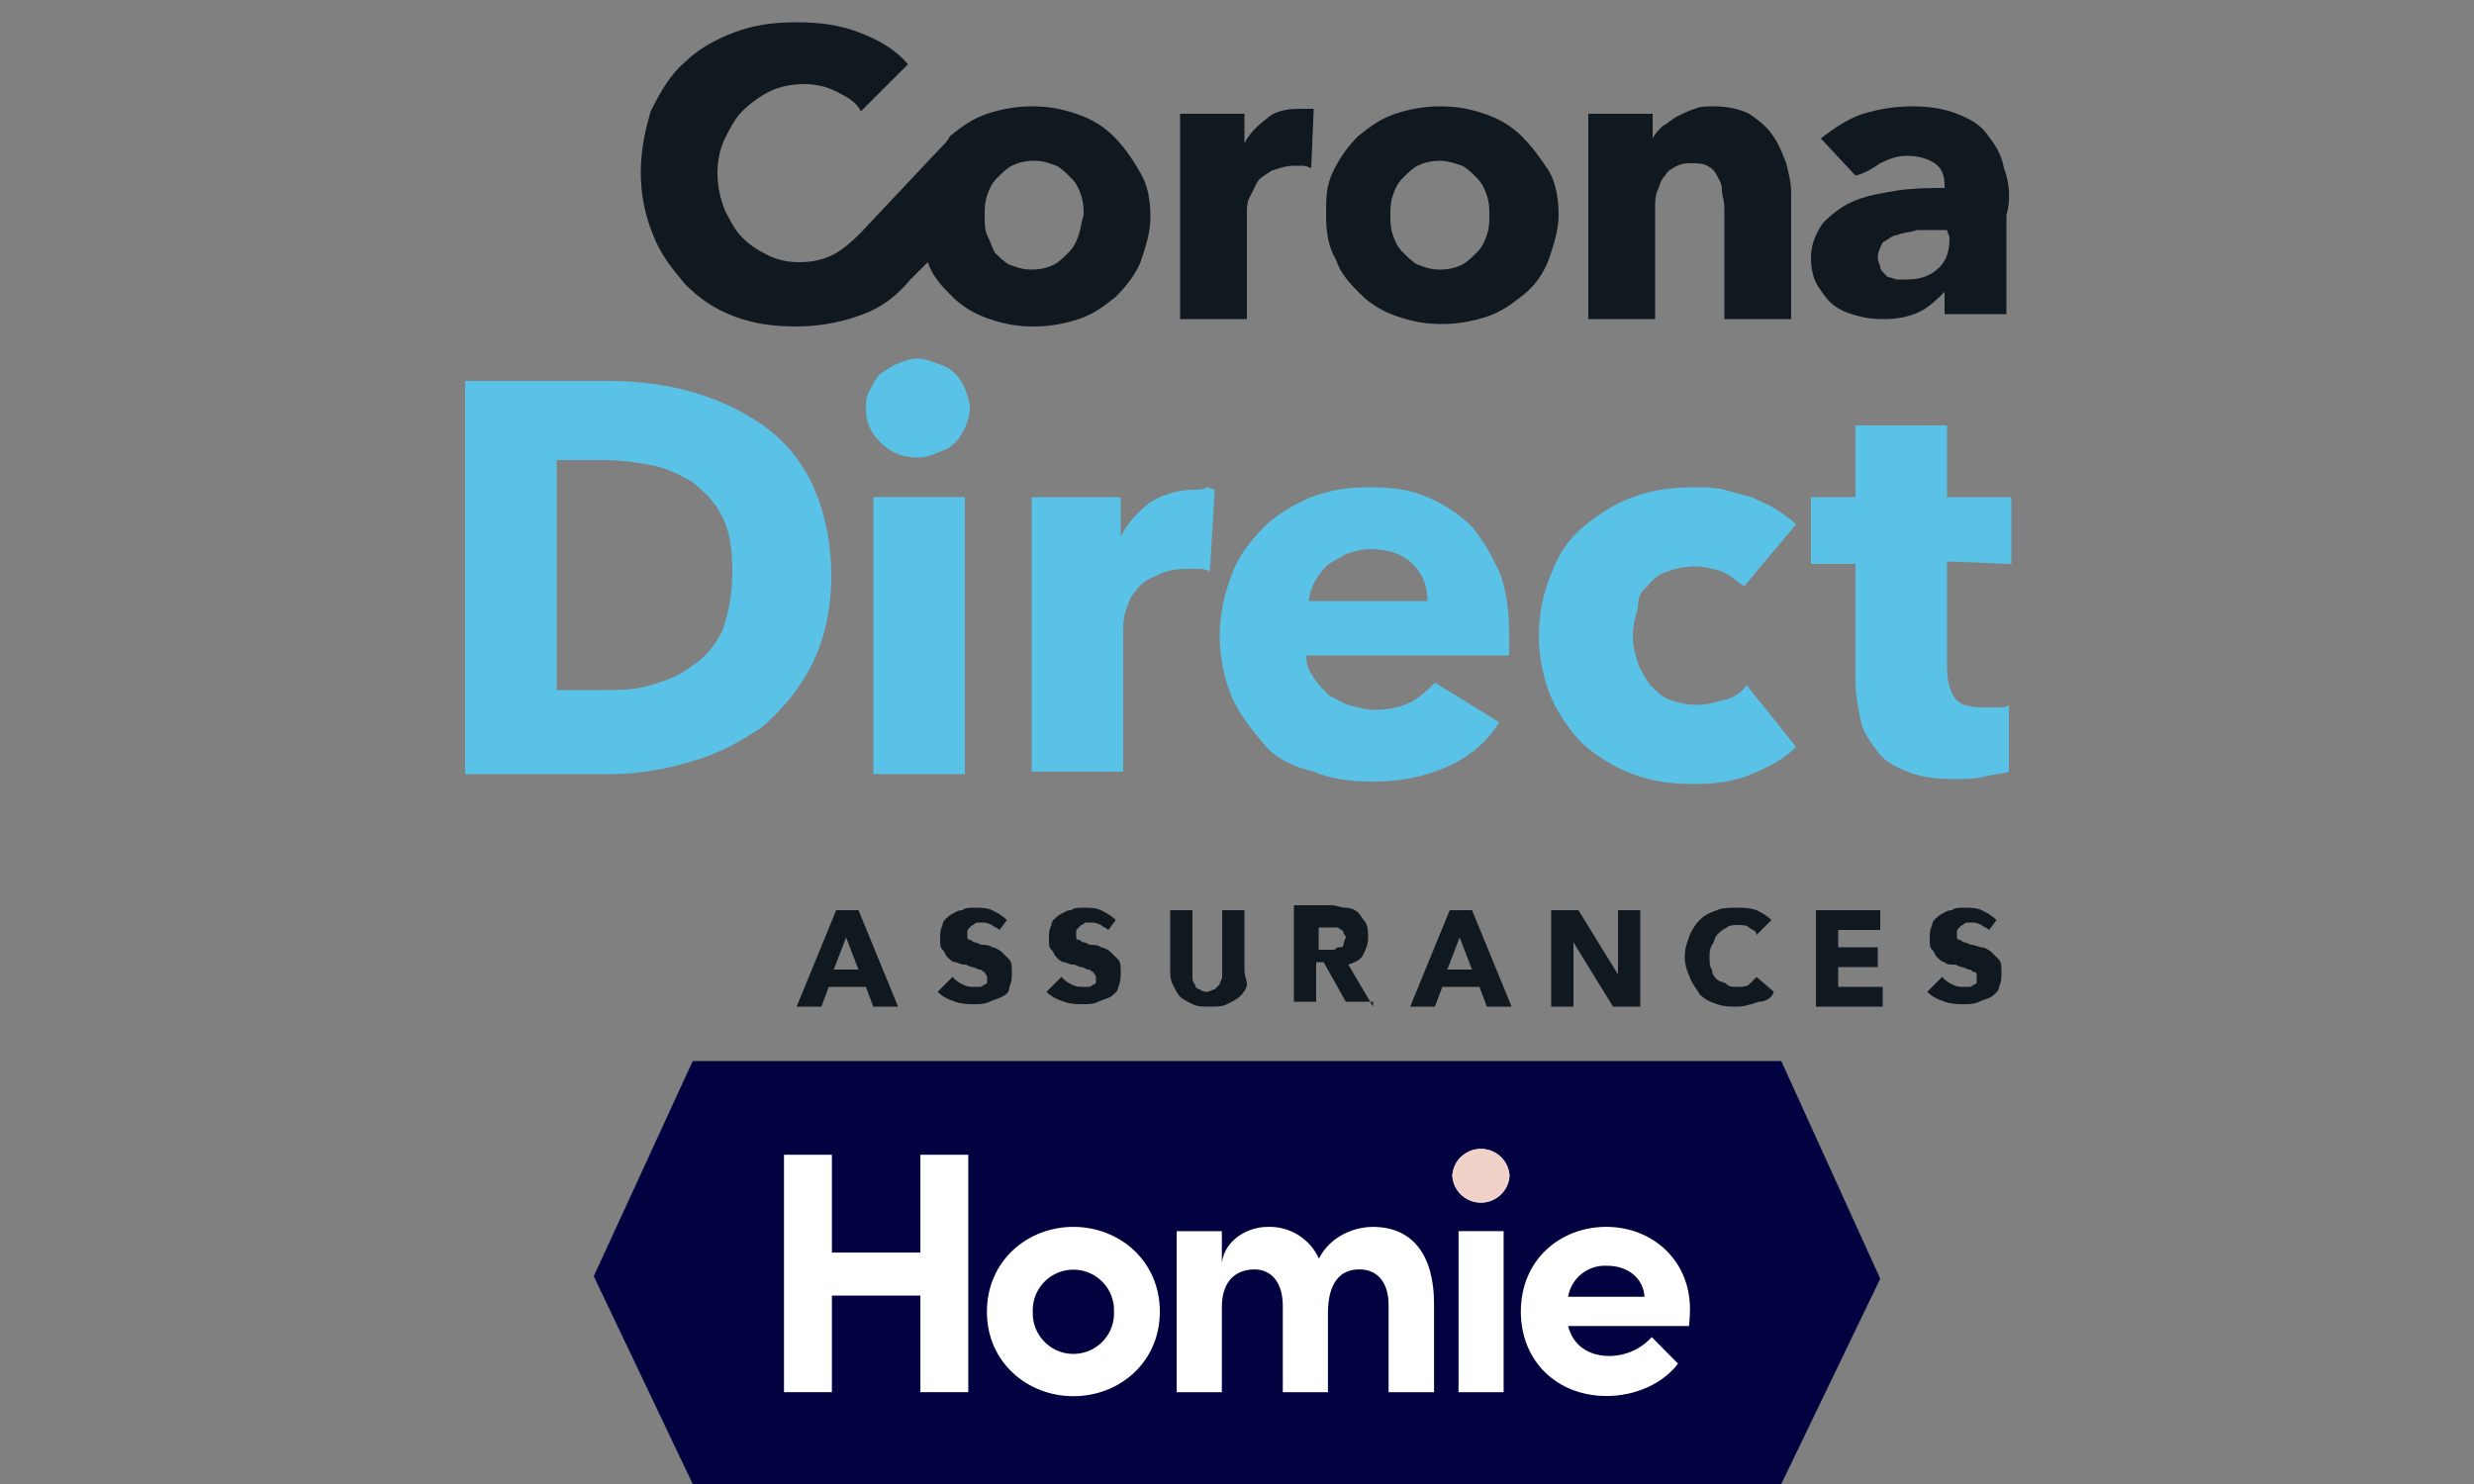 <?xml version="1.0" encoding="utf-8"?>
<!-- Generator: Adobe Illustrator 25.4.1, SVG Export Plug-In . SVG Version: 6.00 Build 0)  -->
<svg version="1.1" id="Calque_1" xmlns="http://www.w3.org/2000/svg" xmlns:xlink="http://www.w3.org/1999/xlink" x="0px" y="0px"
	 viewBox="0 0 100 60" style="enable-background:new 0 0 100 60;" xml:space="preserve">
<rect x="0" y="0" width="100" height="60" fill="#808080" stroke="none"/>
<style type="text/css">
	.st0{fill:#5BC2E7;}
	.st1{fill:#101820;}
	.st2{fill:#020240;}
	.st3{fill:#FFFFFF;}
	.st4{fill:#F0D2C9;}
</style>
<g>
	<g>
		<path class="st0" d="M30.7,17.1c-0.9-0.6-1.8-1-2.9-1.3s-2.2-0.4-3.3-0.4h-5.7v15.9h5.9c1.1,0,2.2-0.2,3.2-0.5
			c1.1-0.3,2-0.8,2.9-1.4c0.8-0.7,1.5-1.5,2-2.5s0.8-2.2,0.8-3.6c0-1.5-0.3-2.7-0.8-3.8C32.3,18.5,31.6,17.7,30.7,17.1z M29.2,25.5
			c-0.3,0.6-0.7,1.1-1.2,1.4c-0.5,0.4-1,0.6-1.7,0.8c-0.6,0.2-1.3,0.2-2,0.2h-1.8v-9.3h1.9c0.7,0,1.3,0.1,1.9,0.2s1.2,0.4,1.7,0.7
			c0.5,0.4,0.9,0.8,1.2,1.4c0.3,0.6,0.4,1.3,0.4,2.2C29.6,24.2,29.4,24.9,29.2,25.5z"/>
		<path class="st0" d="M38.6,15.1c-0.2-0.2-0.4-0.3-0.7-0.4c-0.3-0.1-0.5-0.2-0.8-0.2s-0.6,0.1-0.8,0.2c-0.3,0.1-0.5,0.3-0.7,0.4
			c-0.2,0.2-0.3,0.4-0.4,0.6C35,16,35,16.3,35,16.5c0,0.6,0.2,1,0.6,1.4c0.4,0.4,0.9,0.6,1.5,0.6c0.3,0,0.6-0.1,0.8-0.2
			c0.3-0.1,0.5-0.2,0.7-0.4c0.2-0.2,0.3-0.4,0.4-0.6c0.1-0.2,0.2-0.5,0.2-0.8S39.1,16,39,15.7C38.9,15.5,38.8,15.3,38.6,15.1z"/>
		<rect x="35.3" y="20.1" class="st0" width="3.7" height="11.2"/>
		<path class="st0" d="M48.3,19.8c-0.7,0-1.3,0.2-1.8,0.5c-0.5,0.4-0.9,0.8-1.2,1.4l0,0v-1.6h-3.6v11.1h3.7v-5.7
			c0-0.2,0-0.5,0.1-0.8s0.2-0.6,0.4-0.8c0.2-0.3,0.5-0.5,0.8-0.6c0.3-0.2,0.8-0.3,1.2-0.3c0.1,0,0.3,0,0.5,0s0.3,0,0.5,0.1l0.2-3.3
			c-0.1,0-0.2-0.1-0.3-0.1C48.6,19.8,48.5,19.8,48.3,19.8z"/>
		<path class="st0" d="M59.5,21.3c-0.5-0.5-1.1-0.9-1.8-1.2c-0.7-0.3-1.4-0.4-2.3-0.4c-0.9,0-1.6,0.1-2.4,0.4
			c-0.7,0.3-1.4,0.7-1.9,1.2s-1,1.1-1.3,1.9s-0.5,1.6-0.5,2.5s0.2,1.8,0.5,2.5s0.8,1.3,1.3,1.9s1.2,0.9,2,1.1
			c0.7,0.3,1.5,0.4,2.4,0.4c1.1,0,2.1-0.2,3-0.6s1.6-1,2.1-1.8L58,27.6c-0.3,0.3-0.6,0.6-1,0.8s-0.9,0.3-1.5,0.3
			c-0.3,0-0.6-0.1-1-0.2c-0.3-0.1-0.6-0.3-0.8-0.4c-0.2-0.2-0.4-0.4-0.6-0.7c-0.2-0.3-0.3-0.5-0.3-0.9H61c0-0.1,0-0.3,0-0.4v-0.4
			c0-1-0.1-1.8-0.4-2.6C60.3,22.5,60,21.9,59.5,21.3z M52.9,24.4c0-0.3,0.1-0.6,0.2-0.8s0.3-0.5,0.5-0.7s0.5-0.3,0.8-0.5
			c0.3-0.1,0.6-0.2,1-0.2c0.7,0,1.3,0.2,1.7,0.6s0.6,0.9,0.6,1.5h-4.8V24.4z"/>
		<path class="st0" d="M66.6,23.7c0.2-0.3,0.5-0.5,0.8-0.6s0.7-0.2,1.1-0.2s0.7,0.1,1.1,0.2c0.4,0.2,0.6,0.4,0.9,0.6l2.1-2.5
			c-0.2-0.2-0.5-0.4-0.8-0.6s-0.6-0.3-1-0.5c-0.4-0.1-0.7-0.2-1.1-0.3c-0.4-0.1-0.8-0.1-1.2-0.1c-0.9,0-1.7,0.1-2.5,0.4
			s-1.4,0.7-2,1.2s-1,1.1-1.3,1.9c-0.3,0.7-0.5,1.6-0.5,2.5s0.2,1.8,0.5,2.5s0.8,1.4,1.3,1.9c0.6,0.5,1.2,0.9,2,1.2
			c0.8,0.3,1.6,0.4,2.5,0.4c0.8,0,1.6-0.1,2.3-0.4c0.7-0.3,1.3-0.6,1.8-1.1l-2-2.5c-0.2,0.3-0.5,0.5-0.9,0.6s-0.7,0.2-1.1,0.2
			s-0.8-0.1-1.1-0.2c-0.3-0.1-0.6-0.4-0.8-0.6c-0.2-0.3-0.4-0.6-0.5-0.9S66,26.1,66,25.7s0.1-0.8,0.2-1.1
			C66.2,24.2,66.3,23.9,66.6,23.7z"/>
		<path class="st0" d="M81.3,22.8v-2.7h-2.6v-2.9H75v2.9h-1.8v2.7H75v4.7c0,0.6,0.1,1.1,0.2,1.6s0.4,0.9,0.7,1.3s0.7,0.6,1.2,0.8
			c0.5,0.2,1.1,0.3,1.9,0.3c0.4,0,0.8,0,1.2-0.1c0.4-0.1,0.7-0.1,1-0.2v-2.7c-0.1,0.1-0.3,0.1-0.5,0.1s-0.4,0-0.6,0
			c-0.5,0-0.9-0.1-1.1-0.4s-0.3-0.7-0.3-1.2v-4.3L81.3,22.8L81.3,22.8z"/>
	</g>
	<g>
		<path class="st1" d="M45,5.5c-0.4-0.4-0.9-0.7-1.5-0.9c-0.6-0.2-1.1-0.3-1.8-0.3c-0.6,0-1.2,0.1-1.8,0.3c-0.6,0.2-1,0.5-1.5,0.9
			C38.3,5.7,38.2,5.8,38,6l-3.2,3.4l0,0l0,0c-0.7,0.7-1.3,1.2-2.5,1.2c-0.5,0-0.9-0.1-1.3-0.3s-0.7-0.4-1-0.7s-0.5-0.7-0.7-1.1
			C29.1,8,29,7.5,29,7s0.1-1,0.3-1.4s0.4-0.8,0.7-1.1c0.3-0.3,0.7-0.6,1.1-0.8s0.9-0.3,1.4-0.3s0.9,0.1,1.3,0.3
			c0.4,0.2,0.8,0.4,1,0.8l1.9-1.9c-0.5-0.6-1.2-1-2-1.3s-1.6-0.4-2.5-0.4c-0.9,0-1.7,0.1-2.5,0.4s-1.5,0.7-2,1.2
			c-0.6,0.5-1,1.2-1.4,2C26.1,5.2,25.9,6,25.9,7c0,0.9,0.2,1.8,0.5,2.5c0.3,0.8,0.8,1.4,1.3,2c0.6,0.6,1.2,1,2,1.3s1.6,0.4,2.5,0.4
			c1,0,1.9-0.2,2.7-0.5s1.4-0.8,1.9-1.4l0,0l0.7-0.7c0.2,0.6,0.6,1,1,1.4s0.9,0.7,1.5,0.9s1.1,0.3,1.8,0.3c0.6,0,1.2-0.1,1.8-0.3
			s1-0.5,1.5-0.9c0.4-0.4,0.8-0.9,1-1.4c0.2-0.6,0.4-1.2,0.4-1.8c0-0.7-0.1-1.3-0.4-1.8C45.7,6.3,45.4,5.9,45,5.5z M43.6,9.5
			c-0.1,0.3-0.2,0.5-0.4,0.7s-0.4,0.4-0.6,0.5c-0.2,0.1-0.5,0.2-0.9,0.2s-0.6-0.1-0.9-0.2c-0.2-0.1-0.4-0.3-0.6-0.5
			C40.1,10,40,9.7,39.9,9.5S39.8,9,39.8,8.7s0-0.5,0.1-0.8s0.2-0.5,0.4-0.7s0.4-0.4,0.6-0.5c0.2-0.1,0.5-0.2,0.9-0.2
			s0.6,0.1,0.9,0.2c0.2,0.1,0.4,0.3,0.6,0.5s0.3,0.4,0.4,0.7c0.1,0.3,0.1,0.5,0.1,0.8C43.7,9,43.7,9.2,43.6,9.5z"/>
		<path class="st1" d="M52.5,4.4c-0.5,0-1,0.1-1.3,0.4c-0.4,0.3-0.7,0.6-0.9,1l0,0V4.6h-2.6v8.3h2.7V8.6c0-0.2,0-0.4,0.1-0.6
			c0.1-0.2,0.2-0.4,0.3-0.6s0.3-0.3,0.6-0.5c0.3-0.1,0.6-0.2,0.9-0.2c0.1,0,0.2,0,0.3,0s0.2,0,0.4,0.1l0.1-2.4c-0.1,0-0.1,0-0.3,0
			C52.7,4.4,52.6,4.4,52.5,4.4z"/>
		<path class="st1" d="M61.5,5.5c-0.4-0.4-0.9-0.7-1.5-0.9c-0.6-0.2-1.1-0.3-1.8-0.3c-0.6,0-1.2,0.1-1.8,0.3c-0.6,0.2-1,0.5-1.5,0.9
			c-0.4,0.4-0.7,0.8-1,1.4S53.6,8,53.6,8.7s0.1,1.3,0.4,1.8c0.2,0.6,0.6,1,1,1.4s0.9,0.7,1.5,0.9s1.1,0.3,1.8,0.3
			c0.6,0,1.2-0.1,1.8-0.3s1-0.5,1.5-0.9s0.8-0.9,1-1.4C62.8,9.9,63,9.3,63,8.7s-0.1-1.3-0.4-1.8C62.2,6.3,61.9,5.9,61.5,5.5z
			 M60.1,9.5c-0.1,0.3-0.2,0.5-0.4,0.7s-0.4,0.4-0.6,0.5c-0.2,0.1-0.5,0.2-0.9,0.2s-0.6-0.1-0.9-0.2c-0.2-0.1-0.4-0.3-0.6-0.5
			c-0.2-0.2-0.3-0.4-0.4-0.7c-0.1-0.3-0.1-0.5-0.1-0.8s0-0.5,0.1-0.8s0.2-0.5,0.4-0.7s0.4-0.4,0.6-0.5c0.2-0.1,0.5-0.2,0.9-0.2
			c0.3,0,0.6,0.1,0.9,0.2c0.2,0.1,0.4,0.3,0.6,0.5c0.2,0.2,0.3,0.4,0.4,0.7c0.1,0.3,0.1,0.5,0.1,0.8C60.2,9,60.2,9.2,60.1,9.5z"/>
		<path class="st1" d="M71.6,5.4c-0.2-0.3-0.6-0.6-0.9-0.8c-0.4-0.2-0.9-0.3-1.4-0.3c-0.3,0-0.6,0-0.8,0.1c-0.3,0.1-0.5,0.2-0.7,0.3
			c-0.2,0.1-0.4,0.3-0.6,0.4c-0.2,0.2-0.3,0.3-0.4,0.5l0,0v-1h-2.6v8.3h2.7V8.4c0-0.2,0-0.5,0.1-0.7s0.1-0.4,0.3-0.6
			c0.1-0.2,0.3-0.3,0.5-0.4s0.4-0.1,0.6-0.1s0.4,0,0.6,0.1s0.3,0.2,0.4,0.4c0.1,0.2,0.2,0.3,0.2,0.6c0,0.2,0.1,0.4,0.1,0.7v4.5h2.7
			V7.8c0-0.4-0.1-0.8-0.2-1.2C72,6.1,71.9,5.8,71.6,5.4z"/>
		<path class="st1" d="M81,6.8c-0.1-0.6-0.4-1-0.7-1.4C80,5,79.6,4.8,79.1,4.6c-0.5-0.2-1.1-0.3-1.8-0.3c-0.7,0-1.3,0.1-2,0.3
			c-0.6,0.2-1.2,0.6-1.7,1L75,7.1c0.4-0.1,0.7-0.3,1-0.5c0.4-0.2,0.7-0.3,1.1-0.3s0.8,0.1,1.1,0.3c0.3,0.2,0.4,0.5,0.4,0.9v0.1
			c-0.6,0-1.2,0-1.9,0.1c-0.6,0.1-1.2,0.2-1.7,0.4S74.1,8.6,73.7,9c-0.3,0.4-0.5,0.9-0.5,1.4s0.1,0.9,0.3,1.2
			c0.2,0.3,0.4,0.6,0.7,0.8c0.3,0.2,0.6,0.3,1,0.4c0.4,0.1,0.7,0.1,1,0.1c0.5,0,1-0.1,1.4-0.3s0.7-0.5,1-0.8l0,0v0.9h2.5v-4
			C81.3,8,81.2,7.3,81,6.8z M78.8,9.6c0,0.5-0.1,0.9-0.4,1.2s-0.7,0.5-1.3,0.5c-0.1,0-0.3,0-0.4,0s-0.3-0.1-0.4-0.1
			C76.1,11,76,10.9,76,10.8s-0.1-0.2-0.1-0.4S76,10,76.1,9.8c0.2-0.1,0.4-0.3,0.6-0.3c0.2-0.1,0.5-0.1,0.8-0.2c0.3,0,0.6,0,0.9,0
			h0.3L78.8,9.6L78.8,9.6z"/>
	</g>
	<g>
		<path class="st1" d="M80.7,37.2c-0.2-0.2-0.4-0.3-0.6-0.4s-0.5-0.1-0.7-0.1s-0.4,0-0.5,0.1c-0.2,0-0.3,0.1-0.5,0.2
			c-0.1,0.1-0.3,0.2-0.3,0.4C78,37.6,78,37.7,78,38c0,0.2,0,0.3,0.1,0.4c0.1,0.1,0.1,0.2,0.2,0.3s0.2,0.2,0.3,0.2
			C78.7,39,78.8,39,79,39c0.1,0,0.2,0.1,0.3,0.1c0.1,0,0.2,0.1,0.3,0.1c0.1,0,0.1,0.1,0.2,0.1s0.1,0.1,0.1,0.2s0,0.1,0,0.2
			c0,0.1-0.1,0.1-0.1,0.1s-0.1,0.1-0.2,0.1s-0.1,0-0.2,0c-0.2,0-0.3,0-0.5-0.1s-0.3-0.2-0.4-0.3l-0.6,0.6c0.2,0.2,0.4,0.3,0.7,0.4
			c0.3,0.1,0.5,0.1,0.8,0.1c0.2,0,0.4,0,0.6-0.1s0.3-0.1,0.5-0.2c0.1-0.1,0.3-0.2,0.3-0.4c0.1-0.2,0.1-0.4,0.1-0.6
			c0-0.2,0-0.4-0.1-0.5s-0.2-0.2-0.3-0.3c-0.1-0.1-0.3-0.2-0.4-0.2s-0.3-0.1-0.4-0.1s-0.2-0.1-0.3-0.1c-0.1,0-0.1-0.1-0.2-0.1
			s-0.1-0.1-0.1-0.1s0-0.1,0-0.2c0-0.1,0-0.1,0.1-0.2l0.1-0.1c0.1,0,0.1-0.1,0.2-0.1s0.1,0,0.2,0s0.2,0,0.4,0.1
			c0.1,0.1,0.2,0.1,0.3,0.2L80.7,37.2z M76.1,40.7v-0.8h-1.8v-0.8h1.6v-0.8h-1.6v-0.7H76v-0.8h-2.6v3.9L76.1,40.7L76.1,40.7z
			 M71.7,40.1L71,39.5c-0.1,0.1-0.2,0.2-0.3,0.3c-0.1,0.1-0.3,0.1-0.5,0.1s-0.3,0-0.4-0.1s-0.3-0.1-0.4-0.2
			c-0.1-0.1-0.2-0.2-0.2-0.4c-0.1-0.1-0.1-0.3-0.1-0.5s0-0.3,0.1-0.5c0.1-0.1,0.1-0.3,0.2-0.4c0.1-0.1,0.2-0.2,0.4-0.3
			c0.1-0.1,0.3-0.1,0.5-0.1c0.1,0,0.3,0,0.4,0.1s0.3,0.1,0.3,0.3l0.6-0.6c-0.2-0.2-0.4-0.3-0.6-0.4c-0.3-0.1-0.5-0.1-0.8-0.1
			s-0.6,0-0.8,0.1c-0.3,0.1-0.5,0.2-0.7,0.4s-0.3,0.4-0.4,0.6c-0.1,0.3-0.2,0.5-0.2,0.9c0,0.3,0.1,0.6,0.2,0.8
			c0.1,0.3,0.3,0.5,0.4,0.7c0.2,0.2,0.4,0.3,0.7,0.4c0.3,0.1,0.5,0.1,0.8,0.1s0.6-0.1,0.9-0.2C71.3,40.5,71.6,40.4,71.7,40.1
			 M66.3,40.7v-3.9h-0.9v2.6l0,0l-1.6-2.6h-1.1v3.9h0.9v-2.6l0,0l1.6,2.6H66.3z M59.5,39.2h-1l0.5-1.3L59.5,39.2z M61.1,40.7
			l-1.6-3.9h-0.9L57,40.7h1l0.3-0.8h1.5l0.3,0.8H61.1z M54.3,38.2c0,0.1-0.1,0.1-0.2,0.1c-0.1,0-0.1,0.1-0.2,0.1c-0.1,0-0.2,0-0.2,0
			h-0.4v-0.9h0.5c0.1,0,0.1,0,0.2,0c0.1,0,0.1,0,0.2,0.1c0.1,0,0.1,0.1,0.1,0.1c0,0.1,0.1,0.1,0.1,0.2
			C54.3,38.1,54.3,38.2,54.3,38.2 M55.5,40.7l-1-1.7c0.3-0.1,0.5-0.2,0.6-0.4s0.2-0.4,0.2-0.7c0-0.2,0-0.4-0.1-0.6
			c-0.1-0.1-0.2-0.3-0.3-0.4c-0.1-0.1-0.3-0.2-0.5-0.2s-0.4-0.1-0.6-0.1h-1.5v3.9h0.9v-1.6h0.3l0.9,1.6h1.1
			C55.5,40.5,55.5,40.7,55.5,40.7z M50.3,39.2v-2.4h-0.9v2.4c0,0.1,0,0.2,0,0.3s-0.1,0.2-0.1,0.3c-0.1,0.1-0.1,0.1-0.2,0.2
			c-0.1,0-0.2,0.1-0.3,0.1s-0.2,0-0.3-0.1c-0.1,0-0.2-0.1-0.2-0.2c-0.1-0.1-0.1-0.2-0.1-0.3s0-0.2,0-0.3v-2.4h-0.9v2.4
			c0,0.2,0,0.4,0.1,0.6c0.1,0.2,0.2,0.4,0.3,0.5s0.3,0.2,0.5,0.3s0.4,0.1,0.7,0.1s0.5,0,0.7-0.1s0.4-0.2,0.5-0.3s0.3-0.3,0.3-0.5
			S50.3,39.5,50.3,39.2 M45.1,37.2c-0.2-0.2-0.4-0.3-0.6-0.4c-0.2-0.1-0.5-0.1-0.7-0.1s-0.4,0-0.5,0.1c-0.2,0-0.3,0.1-0.5,0.2
			c-0.1,0.1-0.3,0.2-0.3,0.4c-0.1,0.2-0.1,0.3-0.1,0.6c0,0.2,0,0.3,0.1,0.4c0.1,0.1,0.1,0.2,0.2,0.3c0.1,0.1,0.2,0.2,0.3,0.2
			s0.2,0.1,0.4,0.1c0.1,0,0.2,0.1,0.3,0.1s0.2,0.1,0.3,0.1s0.1,0.1,0.2,0.1c0,0.1,0.1,0.1,0.1,0.2s0,0.1,0,0.2
			c0,0.1-0.1,0.1-0.1,0.1s-0.1,0.1-0.2,0.1c-0.1,0-0.1,0-0.2,0c-0.2,0-0.3,0-0.5-0.1s-0.3-0.2-0.4-0.3l-0.6,0.6
			c0.2,0.2,0.4,0.3,0.7,0.4c0.3,0.1,0.5,0.1,0.8,0.1c0.2,0,0.4,0,0.6-0.1c0.2-0.1,0.3-0.1,0.5-0.2c0.1-0.1,0.3-0.2,0.3-0.4
			c0.1-0.2,0.1-0.4,0.1-0.6c0-0.2,0-0.4-0.1-0.5s-0.2-0.2-0.3-0.3s-0.3-0.2-0.4-0.2c-0.1-0.1-0.3-0.1-0.4-0.1
			c-0.1,0-0.2-0.1-0.3-0.1S43.7,38,43.6,38c-0.1,0-0.1-0.1-0.1-0.1s0-0.1,0-0.2c0-0.1,0-0.1,0.1-0.2l0.1-0.1c0.1,0,0.1-0.1,0.2-0.1
			c0.1,0,0.1,0,0.2,0c0.1,0,0.2,0,0.4,0.1c0.1,0.1,0.2,0.1,0.3,0.2L45.1,37.2z M40.7,37.2c-0.2-0.2-0.4-0.3-0.6-0.4
			c-0.2-0.1-0.5-0.1-0.7-0.1s-0.4,0-0.5,0.1c-0.2,0-0.3,0.1-0.5,0.2c-0.1,0.1-0.3,0.2-0.3,0.4C38,37.6,38,37.7,38,38
			c0,0.2,0,0.3,0.1,0.4c0.1,0.1,0.1,0.2,0.2,0.3c0.1,0.1,0.2,0.2,0.3,0.2S38.8,39,39,39c0.1,0,0.2,0.1,0.3,0.1s0.2,0.1,0.3,0.1
			s0.1,0.1,0.2,0.1c0,0.1,0.1,0.1,0.1,0.2s0,0.1,0,0.2c0,0.1-0.1,0.1-0.1,0.1s-0.1,0.1-0.2,0.1c-0.1,0-0.1,0-0.2,0
			c-0.2,0-0.3,0-0.5-0.1s-0.3-0.2-0.4-0.3l-0.6,0.6c0.2,0.2,0.4,0.3,0.7,0.4c0.3,0.1,0.5,0.1,0.8,0.1c0.2,0,0.4,0,0.6-0.1
			c0.2-0.1,0.3-0.1,0.5-0.2s0.3-0.2,0.3-0.4c0.1-0.2,0.1-0.4,0.1-0.6c0-0.2,0-0.4-0.1-0.5s-0.2-0.2-0.3-0.3s-0.3-0.2-0.4-0.2
			c-0.1-0.1-0.3-0.1-0.4-0.1c-0.1,0-0.2-0.1-0.3-0.1S39.3,38,39.2,38s-0.1-0.1-0.1-0.1s0-0.1,0-0.2c0-0.1,0-0.1,0.1-0.2l0.1-0.1
			c0.1,0,0.1-0.1,0.2-0.1c0.1,0,0.1,0,0.2,0c0.1,0,0.2,0,0.4,0.1c0.1,0.1,0.2,0.1,0.3,0.2L40.7,37.2z M34.7,39.2h-1l0.5-1.3
			L34.7,39.2z M36.3,40.7l-1.6-3.9h-0.9l-1.6,3.9h1l0.3-0.8H35l0.3,0.8H36.3z"/>
	</g>
</g>
<rect x="28" y="42.9" class="st2" width="44" height="17.1"/>
<polygon class="st2" points="72,42.9 70,51.6 72,60 76,51.7 "/>
<polygon class="st2" points="28,42.9 24,51.6 28,60 30,51.7 "/>
<g>
	<path class="st3" d="M37.203,46.688h1.936v9.599h-1.936v-3.905h-3.578v3.905h-1.936v-9.599h1.936v3.954h3.578V46.688z"/>
	<path class="st3" d="M58.703,47.537c0.04-0.639,0.589-1.124,1.228-1.084c0.583,0.036,1.048,0.501,1.084,1.084
		c-0.04,0.639-0.589,1.124-1.228,1.084C59.204,48.585,58.739,48.12,58.703,47.537z M58.955,56.287v-6.51h1.822v6.51
		C60.777,56.287,58.955,56.287,58.955,56.287z"/>
	<path class="st4" d="M58.703,47.537c0.04-0.639,0.589-1.124,1.228-1.084c0.583,0.036,1.048,0.501,1.084,1.084
		c-0.04,0.639-0.589,1.124-1.228,1.084C59.204,48.585,58.739,48.12,58.703,47.537z"/>
	<path class="st3" d="M39.891,53.037c0-2.061,1.642-3.433,3.495-3.433c1.854,0,3.495,1.366,3.495,3.426
		c0,2.061-1.644,3.42-3.495,3.42S39.891,55.084,39.891,53.037z M45.029,53.037c0.033-0.907-0.675-1.67-1.582-1.703
		s-1.67,0.675-1.703,1.582c-0.001,0.04-0.001,0.081,0,0.121c-0.033,0.907,0.675,1.67,1.582,1.703s1.67-0.675,1.703-1.582
		C45.03,53.118,45.03,53.077,45.029,53.037z"/>
	<path class="st3" d="M57.965,52.723v3.564h-1.838v-3.515c0-1.016-0.528-1.448-1.17-1.448c-0.78-0.013-1.281,0.544-1.281,1.755
		v3.208h-1.825v-3.486c0-1.031-0.53-1.477-1.141-1.477c-0.655,0-1.323,0.363-1.323,1.533v3.431h-1.825v-6.51h1.825v1.268
		c0.138-0.96,1.098-1.441,1.838-1.441c0.892-0.038,1.717,0.469,2.087,1.281c0.475-0.947,1.49-1.281,2.174-1.281
		C57.117,49.604,57.965,50.767,57.965,52.723z"/>
	<path class="st3" d="M68.271,53.614h-4.888c0.194,0.764,0.806,1.21,1.671,1.21c0.652-0.003,1.273-0.28,1.711-0.764l1.06,1.072
		c-0.613,0.822-1.742,1.31-2.883,1.31c-2.005,0-3.469-1.408-3.469-3.413c0-2.103,1.602-3.426,3.453-3.426
		c1.851,0,3.384,1.339,3.384,3.324C68.311,53.106,68.298,53.329,68.271,53.614z M66.473,52.429
		c-0.056-0.764-0.682-1.252-1.504-1.252c-0.771-0.051-1.457,0.49-1.586,1.252H66.473z"/>
</g>
</svg>
